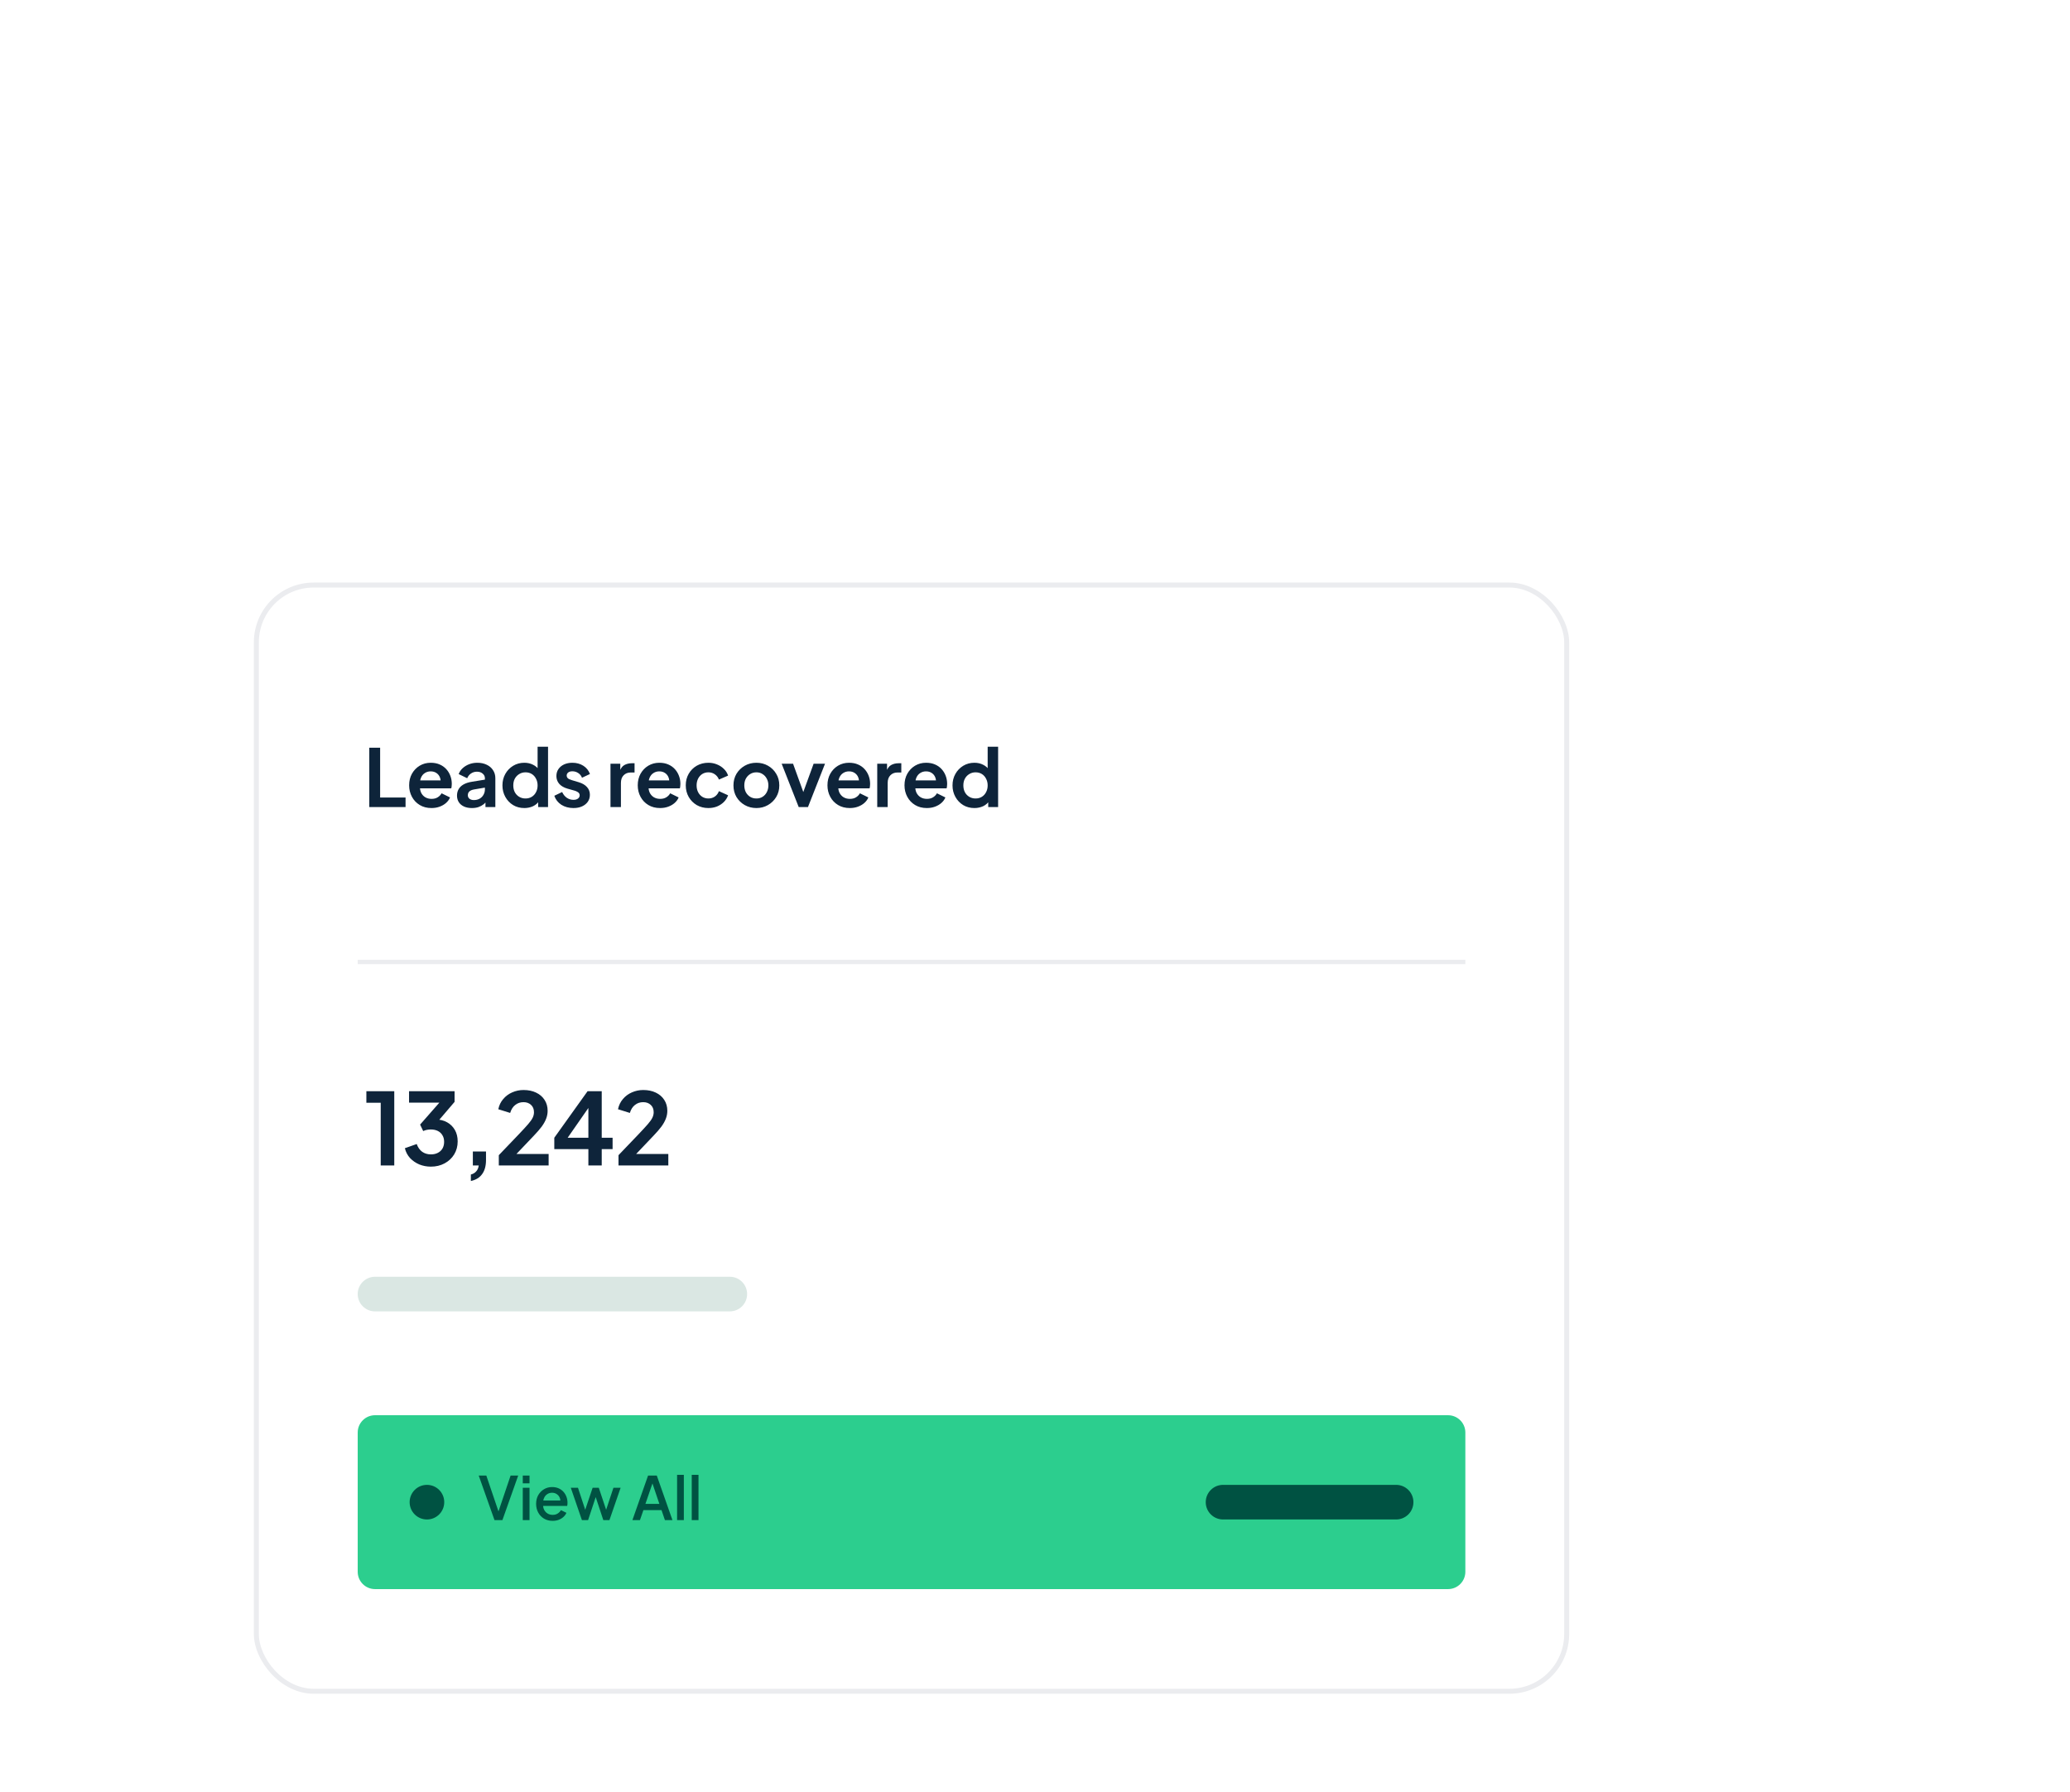 <?xml version="1.0" encoding="UTF-8"?>
<svg xmlns="http://www.w3.org/2000/svg" width="424" height="367" viewBox="0 0 424 367" fill="none">
  <g filter="url(#filter0_dd_4373_5885)">
    <g clip-path="url(#clip0_4373_5885)">
      <rect x="52" y="54" width="269.419" height="227.577" rx="12.246" fill="white" fill-opacity="0.01" shape-rendering="crispEdges"></rect>
      <g clip-path="url(#clip1_4373_5885)">
        <g clip-path="url(#clip2_4373_5885)">
          <g clip-path="url(#clip3_4373_5885)">
            <path d="M52 54H321.419V281.577H52V54Z" fill="white"></path>
            <path d="M224.065 97.669V88.644H227.282C227.981 88.644 228.56 88.765 229.022 89.006C229.486 89.247 229.833 89.58 230.062 90.006C230.291 90.429 230.405 90.918 230.405 91.473C230.405 92.025 230.289 92.512 230.057 92.933C229.82 93.357 229.457 93.697 229.018 93.905C228.556 94.138 227.976 94.253 227.277 94.253H224.841V93.082H227.154C227.594 93.082 227.952 93.019 228.229 92.892C228.507 92.766 228.711 92.583 228.841 92.341C228.971 92.101 229.035 91.811 229.035 91.473C229.035 91.133 228.969 90.838 228.837 90.588C228.702 90.334 228.487 90.133 228.225 90.016C227.948 89.88 227.586 89.812 227.136 89.812H225.426V97.668L224.065 97.669ZM228.52 93.597L230.749 97.669H229.198L227.012 93.597H228.52ZM234.714 97.805C234.047 97.805 233.473 97.662 232.991 97.377C232.512 97.089 232.126 96.668 231.881 96.166C231.622 95.643 231.493 95.031 231.493 94.329C231.493 93.635 231.622 93.025 231.881 92.496C232.123 91.99 232.501 91.561 232.973 91.258C233.444 90.961 233.993 90.812 234.621 90.812C235.003 90.812 235.373 90.875 235.732 91.002C236.09 91.129 236.411 91.326 236.696 91.597C236.982 91.867 237.206 92.218 237.371 92.65C237.535 93.079 237.618 93.6 237.618 94.215V94.681H232.237V93.694H236.327C236.327 93.347 236.256 93.041 236.115 92.774C235.98 92.51 235.774 92.289 235.52 92.135C235.252 91.974 234.943 91.893 234.63 91.9C234.26 91.9 233.936 91.992 233.661 92.174C233.391 92.35 233.172 92.592 233.026 92.879C232.878 93.169 232.803 93.492 232.806 93.818V94.589C232.806 95.041 232.885 95.426 233.044 95.742C233.206 96.061 233.43 96.304 233.718 96.47C234.006 96.634 234.343 96.717 234.727 96.717C234.976 96.717 235.204 96.681 235.41 96.611C235.611 96.542 235.794 96.43 235.946 96.281C236.098 96.132 236.214 95.951 236.287 95.751L237.534 95.976C237.437 96.337 237.252 96.669 236.996 96.941C236.741 97.215 236.418 97.427 236.032 97.58C235.61 97.736 235.163 97.812 234.714 97.805ZM244.076 92.553L242.882 92.764C242.829 92.606 242.748 92.459 242.644 92.329C242.529 92.183 242.381 92.066 242.212 91.989C241.997 91.894 241.764 91.848 241.529 91.856C241.157 91.856 240.844 91.941 240.595 92.108C240.345 92.272 240.221 92.486 240.221 92.747C240.221 92.973 240.305 93.155 240.472 93.293C240.639 93.432 240.91 93.544 241.282 93.633L242.358 93.88C242.98 94.023 243.445 94.245 243.75 94.544C244.055 94.844 244.208 95.233 244.208 95.713C244.208 96.118 244.091 96.478 243.856 96.796C243.623 97.111 243.299 97.358 242.882 97.536C242.468 97.716 241.987 97.805 241.441 97.805C240.683 97.805 240.065 97.644 239.586 97.32C239.107 96.993 238.814 96.532 238.705 95.932L239.978 95.738C240.058 96.071 240.221 96.322 240.468 96.492C240.714 96.66 241.036 96.743 241.432 96.743C241.864 96.743 242.209 96.654 242.468 96.474C242.726 96.292 242.856 96.071 242.856 95.81C242.858 95.709 242.837 95.609 242.796 95.516C242.755 95.424 242.694 95.342 242.617 95.276C242.462 95.133 242.222 95.024 241.9 94.949L240.754 94.699C240.122 94.554 239.656 94.326 239.352 94.011C239.053 93.697 238.903 93.299 238.903 92.817C238.903 92.417 239.015 92.068 239.238 91.768C239.478 91.456 239.798 91.214 240.164 91.068C240.557 90.898 241.008 90.813 241.516 90.813C242.248 90.813 242.823 90.971 243.244 91.289C243.663 91.603 243.941 92.023 244.076 92.553ZM248.499 97.805C247.832 97.805 247.258 97.662 246.777 97.377C246.297 97.089 245.912 96.668 245.666 96.166C245.407 95.643 245.279 95.031 245.279 94.329C245.279 93.635 245.407 93.025 245.666 92.496C245.908 91.99 246.286 91.561 246.758 91.258C247.229 90.961 247.778 90.812 248.407 90.812C248.788 90.812 249.159 90.875 249.517 91.002C249.875 91.129 250.197 91.326 250.481 91.597C250.767 91.867 250.992 92.218 251.156 92.65C251.32 93.079 251.403 93.6 251.403 94.215V94.681H246.023V93.694H250.112C250.112 93.347 250.041 93.041 249.901 92.774C249.765 92.51 249.559 92.289 249.306 92.135C249.037 91.974 248.729 91.893 248.416 91.9C248.045 91.9 247.722 91.992 247.446 92.174C247.177 92.35 246.958 92.592 246.811 92.879C246.664 93.169 246.588 93.492 246.591 93.818V94.589C246.591 95.041 246.671 95.426 246.829 95.742C246.991 96.061 247.216 96.304 247.503 96.47C247.791 96.634 248.128 96.717 248.513 96.717C248.762 96.717 248.989 96.681 249.195 96.611C249.397 96.542 249.58 96.43 249.731 96.281C249.883 96.132 250 95.951 250.072 95.751L251.319 95.976C251.222 96.337 251.038 96.669 250.781 96.941C250.526 97.215 250.204 97.427 249.817 97.58C249.396 97.736 248.949 97.812 248.499 97.805ZM252.79 97.668V90.901H254.063V91.975H254.134C254.257 91.611 254.475 91.326 254.786 91.116C255.097 90.905 255.452 90.8 255.852 90.8C256.037 90.8 256.203 90.821 256.35 90.865C256.497 90.91 256.626 90.969 256.738 91.046L256.315 92.148C256.229 92.108 256.139 92.076 256.046 92.055C255.934 92.027 255.818 92.014 255.702 92.015C255.397 92.015 255.124 92.082 254.883 92.213C254.649 92.339 254.453 92.525 254.314 92.751C254.177 92.981 254.107 93.241 254.107 93.536V97.669L252.79 97.668ZM263.534 90.901L261.079 97.668H259.669L257.211 90.901H258.625L260.339 96.109H260.41L262.119 90.901H263.534ZM267.383 97.805C266.717 97.805 266.142 97.662 265.661 97.377C265.181 97.089 264.796 96.668 264.55 96.166C264.292 95.643 264.162 95.031 264.162 94.329C264.162 93.635 264.292 93.025 264.55 92.496C264.792 91.99 265.171 91.561 265.643 91.258C266.114 90.961 266.663 90.812 267.291 90.812C267.673 90.812 268.043 90.875 268.402 91.002C268.76 91.129 269.081 91.326 269.366 91.597C269.651 91.867 269.876 92.218 270.041 92.65C270.205 93.079 270.288 93.6 270.288 94.215V94.681H264.907V93.694H268.997C268.997 93.347 268.926 93.041 268.784 92.774C268.649 92.51 268.444 92.288 268.19 92.135C267.921 91.974 267.613 91.893 267.3 91.9C266.93 91.9 266.607 91.992 266.331 92.174C266.061 92.35 265.842 92.592 265.696 92.879C265.549 93.169 265.473 93.492 265.476 93.818V94.589C265.476 95.041 265.555 95.426 265.714 95.742C265.875 96.061 266.1 96.304 266.388 96.47C266.676 96.634 267.012 96.717 267.396 96.717C267.646 96.717 267.874 96.681 268.08 96.611C268.281 96.542 268.465 96.43 268.616 96.281C268.768 96.132 268.884 95.951 268.957 95.751L270.204 95.976C270.107 96.337 269.922 96.669 269.666 96.941C269.396 97.224 269.066 97.442 268.701 97.58C268.316 97.73 267.877 97.805 267.383 97.805ZM274.208 97.801C273.69 97.809 273.181 97.663 272.745 97.382C272.319 97.101 271.985 96.698 271.741 96.179C271.5 95.657 271.38 95.029 271.38 94.298C271.38 93.567 271.501 92.941 271.745 92.421C271.992 91.9 272.33 91.502 272.758 91.227C273.187 90.951 273.674 90.813 274.217 90.813C274.637 90.813 274.975 90.884 275.23 91.024C275.488 91.162 275.688 91.323 275.829 91.509C275.973 91.694 276.085 91.856 276.164 91.998H276.243V88.644H277.561V97.668H276.274V96.616H276.164C276.064 96.79 275.949 96.955 275.821 97.109C275.674 97.293 275.471 97.456 275.213 97.594C274.954 97.731 274.619 97.801 274.208 97.801ZM274.498 96.677C274.878 96.677 275.197 96.577 275.46 96.378C275.735 96.16 275.943 95.868 276.059 95.536C276.196 95.178 276.266 94.76 276.266 94.285C276.266 93.816 276.199 93.403 276.063 93.05C275.947 92.725 275.741 92.439 275.468 92.227C275.207 92.031 274.884 91.932 274.498 91.932C274.102 91.932 273.772 92.034 273.507 92.24C273.233 92.459 273.026 92.751 272.908 93.082C272.776 93.437 272.71 93.838 272.71 94.285C272.71 94.737 272.778 95.144 272.912 95.505C273.048 95.867 273.247 96.153 273.511 96.364C273.779 96.573 274.108 96.677 274.498 96.677Z" fill="white"></path>
            <path d="M73.269 131.707H300.149" stroke="#EBECEF" stroke-width="0.886"></path>
            <path d="M149.487 196.176H76.815C74.857 196.176 73.269 197.763 73.269 199.721C73.269 201.678 74.857 203.265 76.815 203.265H149.487C151.445 203.265 153.032 201.678 153.032 199.721C153.032 197.763 151.445 196.176 149.487 196.176Z" fill="#DAE7E3"></path>
            <path d="M296.603 224.535H76.815C74.857 224.535 73.269 226.122 73.269 228.08V256.601C73.269 258.559 74.857 260.146 76.815 260.146H296.603C298.561 260.146 300.149 258.559 300.149 256.601V228.08C300.149 226.122 298.561 224.535 296.603 224.535Z" fill="#2CCE8E"></path>
            <path d="M101.292 246.02L98.058 236.896H99.614L102.259 244.685H101.953L104.586 236.896H106.141L102.908 246.02H101.292ZM107.08 246.02V239.394H108.464V246.02H107.08ZM107.08 238.488V236.896H108.464V238.488H107.08ZM113.192 246.166C112.531 246.166 111.943 246.015 111.429 245.713C110.922 245.403 110.526 244.987 110.241 244.464C109.955 243.934 109.812 243.342 109.812 242.689C109.812 242.019 109.955 241.427 110.241 240.913C110.535 240.398 110.926 239.994 111.416 239.7C111.906 239.398 112.461 239.247 113.082 239.247C113.58 239.247 114.025 239.333 114.417 239.504C114.809 239.676 115.139 239.913 115.409 240.215C115.678 240.509 115.882 240.848 116.021 241.231C116.168 241.615 116.241 242.023 116.241 242.456C116.241 242.562 116.237 242.672 116.229 242.787C116.221 242.901 116.205 243.007 116.18 243.105H110.902V242.003H115.396L114.735 242.505C114.817 242.105 114.788 241.75 114.649 241.439C114.519 241.121 114.315 240.872 114.037 240.692C113.768 240.505 113.449 240.411 113.082 240.411C112.714 240.411 112.388 240.505 112.102 240.692C111.816 240.872 111.596 241.133 111.441 241.476C111.286 241.811 111.224 242.219 111.257 242.701C111.216 243.15 111.278 243.542 111.441 243.876C111.612 244.211 111.849 244.472 112.151 244.66C112.461 244.848 112.812 244.942 113.204 244.942C113.604 244.942 113.943 244.852 114.221 244.672C114.506 244.493 114.731 244.26 114.894 243.974L116.021 244.525C115.89 244.836 115.686 245.117 115.409 245.37C115.139 245.615 114.813 245.811 114.429 245.958C114.053 246.097 113.641 246.166 113.192 246.166ZM119.196 246.02L116.918 239.394H118.388L120.127 244.672H119.613L121.388 239.394H122.65L124.413 244.672H123.899L125.65 239.394H127.12L124.829 246.02H123.58L121.792 240.619H122.245L120.458 246.02H119.196ZM129.535 246.02L132.744 236.896H134.532L137.74 246.02H136.197L135.499 243.974H131.789L131.078 246.02H129.535ZM132.205 242.689H135.058L133.442 237.912H133.846L132.205 242.689ZM138.688 246.02V236.749H140.072V246.02H138.688ZM141.69 246.02V236.749H143.074V246.02H141.69Z" fill="#005242"></path>
            <path d="M87.45 245.887C89.408 245.887 90.995 244.3 90.995 242.342C90.995 240.384 89.408 238.797 87.45 238.797C85.492 238.797 83.905 240.384 83.905 242.342C83.905 244.3 85.492 245.887 87.45 245.887Z" fill="#005242"></path>
            <path d="M285.967 238.797H250.518C248.56 238.797 246.973 240.384 246.973 242.342C246.973 244.299 248.56 245.886 250.518 245.886H285.967C287.925 245.886 289.513 244.299 289.513 242.342C289.513 240.384 287.925 238.797 285.967 238.797Z" fill="#005242"></path>
            <path d="M77.983 173.379V160.541H75.044V158.173H80.758V173.379H77.983ZM88.256 173.624C87.426 173.624 86.636 173.474 85.888 173.175C85.153 172.862 84.521 172.426 83.99 171.869C83.473 171.297 83.119 170.623 82.929 169.848L85.357 168.991C85.602 169.685 85.977 170.215 86.48 170.583C86.984 170.936 87.575 171.113 88.256 171.113C88.8 171.113 89.269 171.011 89.664 170.807C90.072 170.603 90.392 170.311 90.623 169.93C90.855 169.535 90.97 169.072 90.97 168.542C90.97 168.011 90.855 167.562 90.623 167.195C90.406 166.814 90.093 166.521 89.684 166.317C89.276 166.113 88.793 166.011 88.235 166.011C87.977 166.011 87.705 166.038 87.419 166.092C87.147 166.147 86.902 166.228 86.684 166.337L86.051 165.011L89.991 160.52H83.786V158.173H93.113V160.357L89.154 164.99L89.195 163.949C90.106 163.963 90.902 164.16 91.583 164.541C92.263 164.922 92.794 165.446 93.175 166.113C93.556 166.78 93.746 167.562 93.746 168.46C93.746 169.44 93.508 170.324 93.032 171.113C92.555 171.889 91.902 172.501 91.072 172.95C90.242 173.399 89.303 173.624 88.256 173.624ZM96.447 176.563V175.236C96.896 175.127 97.257 174.916 97.529 174.604C97.814 174.304 97.991 173.896 98.059 173.379H96.855V170.521H99.549V172.277C99.549 173.474 99.284 174.433 98.753 175.155C98.236 175.876 97.468 176.345 96.447 176.563ZM102.171 173.379V171.277L106.294 166.97C107.11 166.113 107.736 165.432 108.171 164.929C108.62 164.412 108.933 163.97 109.11 163.602C109.287 163.235 109.375 162.861 109.375 162.48C109.375 161.84 109.171 161.337 108.763 160.969C108.369 160.602 107.858 160.418 107.232 160.418C106.579 160.418 106.015 160.609 105.538 160.99C105.062 161.357 104.715 161.901 104.497 162.623L102.069 161.867C102.232 161.065 102.565 160.371 103.069 159.786C103.572 159.187 104.184 158.731 104.906 158.418C105.64 158.091 106.416 157.928 107.232 157.928C108.212 157.928 109.069 158.105 109.804 158.459C110.552 158.813 111.131 159.309 111.539 159.949C111.961 160.588 112.172 161.337 112.172 162.194C112.172 162.738 112.07 163.276 111.866 163.806C111.661 164.337 111.355 164.881 110.947 165.439C110.539 165.983 110.008 166.596 109.355 167.276L105.783 171.032H112.376V173.379H102.171ZM120.518 173.379V170.032H113.537V167.705L120.355 158.173H123.253V167.705H125.478V170.032H123.253V173.379H120.518ZM115.579 168.705L115.089 167.705H120.518V160.357L121.232 160.582L115.579 168.705ZM126.688 173.379V171.277L130.811 166.97C131.627 166.113 132.253 165.432 132.689 164.929C133.138 164.412 133.451 163.97 133.627 163.602C133.804 163.235 133.893 162.861 133.893 162.48C133.893 161.84 133.689 161.337 133.281 160.969C132.886 160.602 132.376 160.418 131.75 160.418C131.097 160.418 130.532 160.609 130.056 160.99C129.579 161.357 129.232 161.901 129.015 162.623L126.586 161.867C126.749 161.065 127.083 160.371 127.586 159.786C128.089 159.187 128.702 158.731 129.423 158.418C130.158 158.091 130.933 157.928 131.75 157.928C132.729 157.928 133.587 158.105 134.321 158.459C135.07 158.813 135.648 159.309 136.056 159.949C136.478 160.588 136.689 161.337 136.689 162.194C136.689 162.738 136.587 163.276 136.383 163.806C136.179 164.337 135.873 164.881 135.464 165.439C135.056 165.983 134.526 166.596 133.872 167.276L130.301 171.032H136.893V173.379H126.688Z" fill="#0E243A"></path>
            <path d="M75.641 99.984V87.82H77.862V98.025H83.07V99.984H75.641ZM88.377 100.18C87.462 100.18 86.662 99.974 85.977 99.56C85.291 99.146 84.757 98.586 84.376 97.878C83.995 97.17 83.805 96.387 83.805 95.527C83.805 94.634 83.995 93.845 84.376 93.159C84.768 92.462 85.296 91.913 85.96 91.51C86.635 91.107 87.386 90.906 88.213 90.906C88.91 90.906 89.52 91.02 90.042 91.249C90.576 91.477 91.027 91.793 91.397 92.196C91.768 92.599 92.051 93.061 92.247 93.584C92.442 94.095 92.54 94.65 92.54 95.249C92.54 95.401 92.53 95.559 92.508 95.723C92.497 95.886 92.47 96.028 92.426 96.147H85.568V94.514H91.218L90.206 95.282C90.303 94.781 90.276 94.335 90.124 93.943C89.982 93.551 89.743 93.241 89.406 93.012C89.079 92.784 88.682 92.669 88.213 92.669C87.767 92.669 87.37 92.784 87.022 93.012C86.673 93.23 86.406 93.556 86.221 93.992C86.047 94.416 85.982 94.933 86.025 95.543C85.982 96.087 86.053 96.572 86.238 96.996C86.434 97.41 86.717 97.731 87.087 97.96C87.468 98.188 87.903 98.302 88.393 98.302C88.883 98.302 89.297 98.199 89.634 97.992C89.982 97.785 90.254 97.508 90.451 97.16L92.181 98.009C92.007 98.433 91.735 98.809 91.365 99.135C90.995 99.462 90.554 99.718 90.042 99.903C89.541 100.088 88.986 100.18 88.377 100.18ZM96.661 100.18C96.04 100.18 95.502 100.077 95.044 99.87C94.587 99.663 94.234 99.369 93.983 98.988C93.733 98.597 93.608 98.145 93.608 97.633C93.608 97.143 93.716 96.708 93.934 96.327C94.152 95.935 94.489 95.608 94.947 95.347C95.404 95.086 95.981 94.901 96.677 94.792L99.584 94.318V95.951L97.086 96.376C96.661 96.452 96.345 96.588 96.138 96.784C95.932 96.98 95.828 97.236 95.828 97.551C95.828 97.856 95.943 98.101 96.171 98.286C96.411 98.46 96.705 98.547 97.053 98.547C97.499 98.547 97.891 98.455 98.228 98.27C98.577 98.074 98.844 97.807 99.029 97.47C99.225 97.132 99.323 96.762 99.323 96.359V94.073C99.323 93.692 99.17 93.377 98.865 93.126C98.571 92.865 98.18 92.735 97.69 92.735C97.233 92.735 96.824 92.86 96.465 93.11C96.117 93.35 95.861 93.671 95.698 94.073L93.951 93.224C94.125 92.756 94.397 92.354 94.767 92.016C95.148 91.668 95.594 91.396 96.106 91.2C96.618 91.004 97.173 90.906 97.771 90.906C98.501 90.906 99.143 91.042 99.698 91.314C100.253 91.575 100.683 91.945 100.988 92.424C101.304 92.892 101.462 93.442 101.462 94.073V99.984H99.437V98.466L99.894 98.433C99.665 98.814 99.393 99.135 99.078 99.397C98.762 99.647 98.403 99.843 98 99.984C97.597 100.115 97.151 100.18 96.661 100.18ZM107.406 100.18C106.546 100.18 105.779 99.979 105.104 99.576C104.429 99.162 103.896 98.602 103.504 97.894C103.112 97.187 102.916 96.403 102.916 95.543C102.916 94.672 103.112 93.888 103.504 93.192C103.896 92.495 104.429 91.94 105.104 91.526C105.79 91.113 106.552 90.906 107.39 90.906C108.065 90.906 108.664 91.042 109.186 91.314C109.72 91.575 110.139 91.945 110.443 92.424L110.117 92.865V87.624H112.256V99.984H110.231V98.27L110.46 98.694C110.155 99.173 109.73 99.543 109.186 99.805C108.642 100.055 108.049 100.18 107.406 100.18ZM107.635 98.221C108.125 98.221 108.555 98.107 108.925 97.878C109.295 97.649 109.584 97.334 109.79 96.931C110.008 96.528 110.117 96.066 110.117 95.543C110.117 95.031 110.008 94.574 109.79 94.171C109.584 93.758 109.295 93.437 108.925 93.208C108.555 92.98 108.125 92.865 107.635 92.865C107.156 92.865 106.726 92.985 106.345 93.224C105.964 93.453 105.665 93.769 105.447 94.171C105.24 94.563 105.137 95.02 105.137 95.543C105.137 96.066 105.24 96.528 105.447 96.931C105.665 97.334 105.964 97.649 106.345 97.878C106.726 98.107 107.156 98.221 107.635 98.221ZM117.463 100.18C116.516 100.18 115.688 99.957 114.981 99.511C114.284 99.054 113.805 98.439 113.544 97.666L115.144 96.898C115.373 97.399 115.688 97.791 116.091 98.074C116.505 98.357 116.962 98.499 117.463 98.499C117.855 98.499 118.165 98.411 118.393 98.237C118.622 98.063 118.736 97.835 118.736 97.551C118.736 97.377 118.687 97.236 118.589 97.127C118.502 97.007 118.377 96.909 118.214 96.833C118.061 96.746 117.893 96.675 117.708 96.621L116.254 96.213C115.503 95.995 114.932 95.663 114.54 95.216C114.159 94.77 113.968 94.242 113.968 93.633C113.968 93.088 114.104 92.615 114.377 92.212C114.66 91.798 115.046 91.477 115.536 91.249C116.037 91.02 116.608 90.906 117.25 90.906C118.089 90.906 118.829 91.107 119.471 91.51C120.113 91.913 120.57 92.479 120.843 93.208L119.21 93.975C119.057 93.573 118.802 93.252 118.442 93.012C118.083 92.773 117.68 92.653 117.234 92.653C116.875 92.653 116.592 92.735 116.385 92.898C116.178 93.061 116.075 93.273 116.075 93.535C116.075 93.698 116.118 93.839 116.205 93.959C116.292 94.079 116.412 94.177 116.565 94.253C116.728 94.329 116.913 94.4 117.12 94.465L118.54 94.89C119.27 95.108 119.83 95.434 120.222 95.87C120.625 96.305 120.826 96.838 120.826 97.47C120.826 98.003 120.685 98.477 120.402 98.89C120.119 99.293 119.727 99.609 119.226 99.837C118.725 100.066 118.138 100.18 117.463 100.18ZM125.046 99.984V91.102H127.054V93.078L126.891 92.784C127.098 92.12 127.419 91.657 127.854 91.396C128.3 91.134 128.834 91.004 129.454 91.004H129.977V92.898H129.209C128.6 92.898 128.11 93.088 127.74 93.469C127.37 93.839 127.185 94.362 127.185 95.037V99.984H125.046ZM135.202 100.18C134.288 100.18 133.488 99.974 132.802 99.56C132.116 99.146 131.583 98.586 131.202 97.878C130.821 97.17 130.63 96.387 130.63 95.527C130.63 94.634 130.821 93.845 131.202 93.159C131.594 92.462 132.122 91.913 132.786 91.51C133.461 91.107 134.212 90.906 135.039 90.906C135.736 90.906 136.345 91.02 136.868 91.249C137.401 91.477 137.853 91.793 138.223 92.196C138.593 92.599 138.876 93.061 139.072 93.584C139.268 94.095 139.366 94.65 139.366 95.249C139.366 95.401 139.355 95.559 139.333 95.723C139.323 95.886 139.295 96.028 139.252 96.147H132.394V94.514H138.043L137.031 95.282C137.129 94.781 137.102 94.335 136.949 93.943C136.808 93.551 136.568 93.241 136.231 93.012C135.904 92.784 135.507 92.669 135.039 92.669C134.593 92.669 134.195 92.784 133.847 93.012C133.499 93.23 133.232 93.556 133.047 93.992C132.873 94.416 132.807 94.933 132.851 95.543C132.807 96.087 132.878 96.572 133.063 96.996C133.259 97.41 133.542 97.731 133.912 97.96C134.293 98.188 134.729 98.302 135.219 98.302C135.709 98.302 136.122 98.199 136.46 97.992C136.808 97.785 137.08 97.508 137.276 97.16L139.007 98.009C138.833 98.433 138.561 98.809 138.19 99.135C137.82 99.462 137.379 99.718 136.868 99.903C136.367 100.088 135.812 100.18 135.202 100.18ZM145.102 100.18C144.221 100.18 143.426 99.979 142.718 99.576C142.022 99.162 141.472 98.607 141.069 97.911C140.666 97.203 140.465 96.409 140.465 95.527C140.465 94.645 140.666 93.856 141.069 93.159C141.472 92.462 142.022 91.913 142.718 91.51C143.426 91.107 144.221 90.906 145.102 90.906C145.734 90.906 146.322 91.02 146.866 91.249C147.41 91.466 147.878 91.771 148.27 92.163C148.673 92.544 148.961 93.001 149.135 93.535L147.258 94.351C147.094 93.905 146.817 93.546 146.425 93.273C146.044 93.001 145.603 92.865 145.102 92.865C144.634 92.865 144.215 92.98 143.845 93.208C143.486 93.437 143.203 93.752 142.996 94.155C142.789 94.558 142.686 95.02 142.686 95.543C142.686 96.066 142.789 96.528 142.996 96.931C143.203 97.334 143.486 97.649 143.845 97.878C144.215 98.107 144.634 98.221 145.102 98.221C145.614 98.221 146.06 98.085 146.441 97.813C146.822 97.541 147.094 97.176 147.258 96.719L149.135 97.568C148.961 98.069 148.678 98.52 148.286 98.923C147.894 99.315 147.426 99.625 146.882 99.854C146.338 100.071 145.745 100.18 145.102 100.18ZM154.939 100.18C154.068 100.18 153.273 99.979 152.555 99.576C151.847 99.173 151.281 98.624 150.856 97.927C150.443 97.23 150.236 96.436 150.236 95.543C150.236 94.65 150.443 93.856 150.856 93.159C151.281 92.462 151.847 91.913 152.555 91.51C153.262 91.107 154.057 90.906 154.939 90.906C155.809 90.906 156.599 91.107 157.306 91.51C158.014 91.913 158.574 92.462 158.988 93.159C159.413 93.845 159.625 94.639 159.625 95.543C159.625 96.436 159.413 97.23 158.988 97.927C158.563 98.624 157.997 99.173 157.29 99.576C156.582 99.979 155.798 100.18 154.939 100.18ZM154.939 98.221C155.417 98.221 155.837 98.107 156.196 97.878C156.566 97.649 156.854 97.334 157.061 96.931C157.279 96.517 157.388 96.055 157.388 95.543C157.388 95.02 157.279 94.563 157.061 94.171C156.854 93.769 156.566 93.453 156.196 93.224C155.837 92.985 155.417 92.865 154.939 92.865C154.449 92.865 154.019 92.985 153.649 93.224C153.278 93.453 152.985 93.769 152.767 94.171C152.56 94.563 152.457 95.02 152.457 95.543C152.457 96.055 152.56 96.517 152.767 96.931C152.985 97.334 153.278 97.649 153.649 97.878C154.019 98.107 154.449 98.221 154.939 98.221ZM163.602 99.984L160.108 91.102H162.443L164.974 98.09H164.108L166.655 91.102H168.99L165.496 99.984H163.602ZM174.063 100.18C173.148 100.18 172.348 99.974 171.662 99.56C170.977 99.146 170.443 98.586 170.062 97.878C169.681 97.17 169.491 96.387 169.491 95.527C169.491 94.634 169.681 93.845 170.062 93.159C170.454 92.462 170.982 91.913 171.646 91.51C172.321 91.107 173.072 90.906 173.899 90.906C174.596 90.906 175.206 91.02 175.728 91.249C176.262 91.477 176.713 91.793 177.083 92.196C177.454 92.599 177.737 93.061 177.933 93.584C178.128 94.095 178.226 94.65 178.226 95.249C178.226 95.401 178.216 95.559 178.194 95.723C178.183 95.886 178.156 96.028 178.112 96.147H171.254V94.514H176.904L175.891 95.282C175.989 94.781 175.962 94.335 175.81 93.943C175.668 93.551 175.429 93.241 175.091 93.012C174.765 92.784 174.367 92.669 173.899 92.669C173.453 92.669 173.056 92.784 172.707 93.012C172.359 93.23 172.092 93.556 171.907 93.992C171.733 94.416 171.668 94.933 171.711 95.543C171.668 96.087 171.739 96.572 171.924 96.996C172.12 97.41 172.403 97.731 172.773 97.96C173.154 98.188 173.589 98.302 174.079 98.302C174.569 98.302 174.983 98.199 175.32 97.992C175.668 97.785 175.94 97.508 176.136 97.16L177.867 98.009C177.693 98.433 177.421 98.809 177.051 99.135C176.681 99.462 176.24 99.718 175.728 99.903C175.227 100.088 174.672 100.18 174.063 100.18ZM179.685 99.984V91.102H181.693V93.078L181.53 92.784C181.737 92.12 182.058 91.657 182.493 91.396C182.939 91.134 183.473 91.004 184.093 91.004H184.616V92.898H183.848C183.239 92.898 182.749 93.088 182.379 93.469C182.009 93.839 181.824 94.362 181.824 95.037V99.984H179.685ZM189.841 100.18C188.927 100.18 188.127 99.974 187.441 99.56C186.755 99.146 186.222 98.586 185.841 97.878C185.46 97.17 185.269 96.387 185.269 95.527C185.269 94.634 185.46 93.845 185.841 93.159C186.233 92.462 186.761 91.913 187.425 91.51C188.1 91.107 188.851 90.906 189.678 90.906C190.375 90.906 190.984 91.02 191.507 91.249C192.04 91.477 192.492 91.793 192.862 92.196C193.232 92.599 193.515 93.061 193.711 93.584C193.907 94.095 194.005 94.65 194.005 95.249C194.005 95.401 193.994 95.559 193.972 95.723C193.961 95.886 193.934 96.028 193.891 96.147H187.033V94.514H192.682L191.67 95.282C191.768 94.781 191.741 94.335 191.588 93.943C191.447 93.551 191.207 93.241 190.87 93.012C190.543 92.784 190.146 92.669 189.678 92.669C189.232 92.669 188.834 92.784 188.486 93.012C188.138 93.23 187.871 93.556 187.686 93.992C187.512 94.416 187.446 94.933 187.49 95.543C187.446 96.087 187.517 96.572 187.702 96.996C187.898 97.41 188.181 97.731 188.551 97.96C188.932 98.188 189.368 98.302 189.858 98.302C190.347 98.302 190.761 98.199 191.099 97.992C191.447 97.785 191.719 97.508 191.915 97.16L193.646 98.009C193.472 98.433 193.199 98.809 192.829 99.135C192.459 99.462 192.018 99.718 191.507 99.903C191.006 100.088 190.451 100.18 189.841 100.18ZM199.594 100.18C198.734 100.18 197.967 99.979 197.292 99.576C196.617 99.162 196.084 98.602 195.692 97.894C195.3 97.187 195.104 96.403 195.104 95.543C195.104 94.672 195.3 93.888 195.692 93.192C196.084 92.495 196.617 91.94 197.292 91.526C197.978 91.113 198.74 90.906 199.578 90.906C200.253 90.906 200.852 91.042 201.374 91.314C201.908 91.575 202.327 91.945 202.631 92.424L202.305 92.865V87.624H204.444V99.984H202.419V98.27L202.648 98.694C202.343 99.173 201.918 99.543 201.374 99.805C200.83 100.055 200.237 100.18 199.594 100.18ZM199.823 98.221C200.313 98.221 200.743 98.107 201.113 97.878C201.483 97.649 201.771 97.334 201.978 96.931C202.196 96.528 202.305 96.066 202.305 95.543C202.305 95.031 202.196 94.574 201.978 94.171C201.771 93.758 201.483 93.437 201.113 93.208C200.743 92.98 200.313 92.865 199.823 92.865C199.344 92.865 198.914 92.985 198.533 93.224C198.152 93.453 197.853 93.769 197.635 94.171C197.428 94.563 197.325 95.02 197.325 95.543C197.325 96.066 197.428 96.528 197.635 96.931C197.853 97.334 198.152 97.649 198.533 97.878C198.914 98.107 199.344 98.221 199.823 98.221Z" fill="#0E243A"></path>
          </g>
        </g>
      </g>
      <rect x="52.51" y="54.51" width="268.398" height="226.557" rx="11.736" stroke="#EBECEF" stroke-width="1.021"></rect>
    </g>
  </g>
  <defs>
    <filter id="filter0_dd_4373_5885" x="-50.053" y="0.933" width="473.524" height="431.683" filterUnits="userSpaceOnUse" color-interpolation-filters="sRGB">
      <feFlood flood-opacity="0" result="BackgroundImageFix"></feFlood>
      <feColorMatrix in="SourceAlpha" type="matrix" values="0 0 0 0 0 0 0 0 0 0 0 0 0 0 0 0 0 0 127 0" result="hardAlpha"></feColorMatrix>
      <feOffset dy="16.328"></feOffset>
      <feGaussianBlur stdDeviation="24.493"></feGaussianBlur>
      <feComposite in2="hardAlpha" operator="out"></feComposite>
      <feColorMatrix type="matrix" values="0 0 0 0 0 0 0 0 0 0.18 0 0 0 0 0.145 0 0 0 0.08 0"></feColorMatrix>
      <feBlend mode="normal" in2="BackgroundImageFix" result="effect1_dropShadow_4373_5885"></feBlend>
      <feColorMatrix in="SourceAlpha" type="matrix" values="0 0 0 0 0 0 0 0 0 0 0 0 0 0 0 0 0 0 127 0" result="hardAlpha"></feColorMatrix>
      <feMorphology radius="32.657" operator="erode" in="SourceAlpha" result="effect2_dropShadow_4373_5885"></feMorphology>
      <feOffset dy="48.985"></feOffset>
      <feGaussianBlur stdDeviation="67.355"></feGaussianBlur>
      <feComposite in2="hardAlpha" operator="out"></feComposite>
      <feColorMatrix type="matrix" values="0 0 0 0 0 0 0 0 0 0.18 0 0 0 0 0.145 0 0 0 0.06 0"></feColorMatrix>
      <feBlend mode="normal" in2="effect1_dropShadow_4373_5885" result="effect2_dropShadow_4373_5885"></feBlend>
      <feBlend mode="normal" in="SourceGraphic" in2="effect2_dropShadow_4373_5885" result="shape"></feBlend>
    </filter>
    <clipPath id="clip0_4373_5885">
      <rect x="52" y="54" width="269.419" height="227.577" rx="12.246" fill="white"></rect>
    </clipPath>
    <clipPath id="clip1_4373_5885">
      <rect x="52" y="54" width="269.419" height="227.577" rx="12.246" fill="white"></rect>
    </clipPath>
    <clipPath id="clip2_4373_5885">
      <rect width="269.419" height="227.577" fill="white" transform="translate(52 54)"></rect>
    </clipPath>
    <clipPath id="clip3_4373_5885">
      <rect width="269.419" height="227.577" fill="white" transform="translate(52 54)"></rect>
    </clipPath>
  </defs>
</svg>
